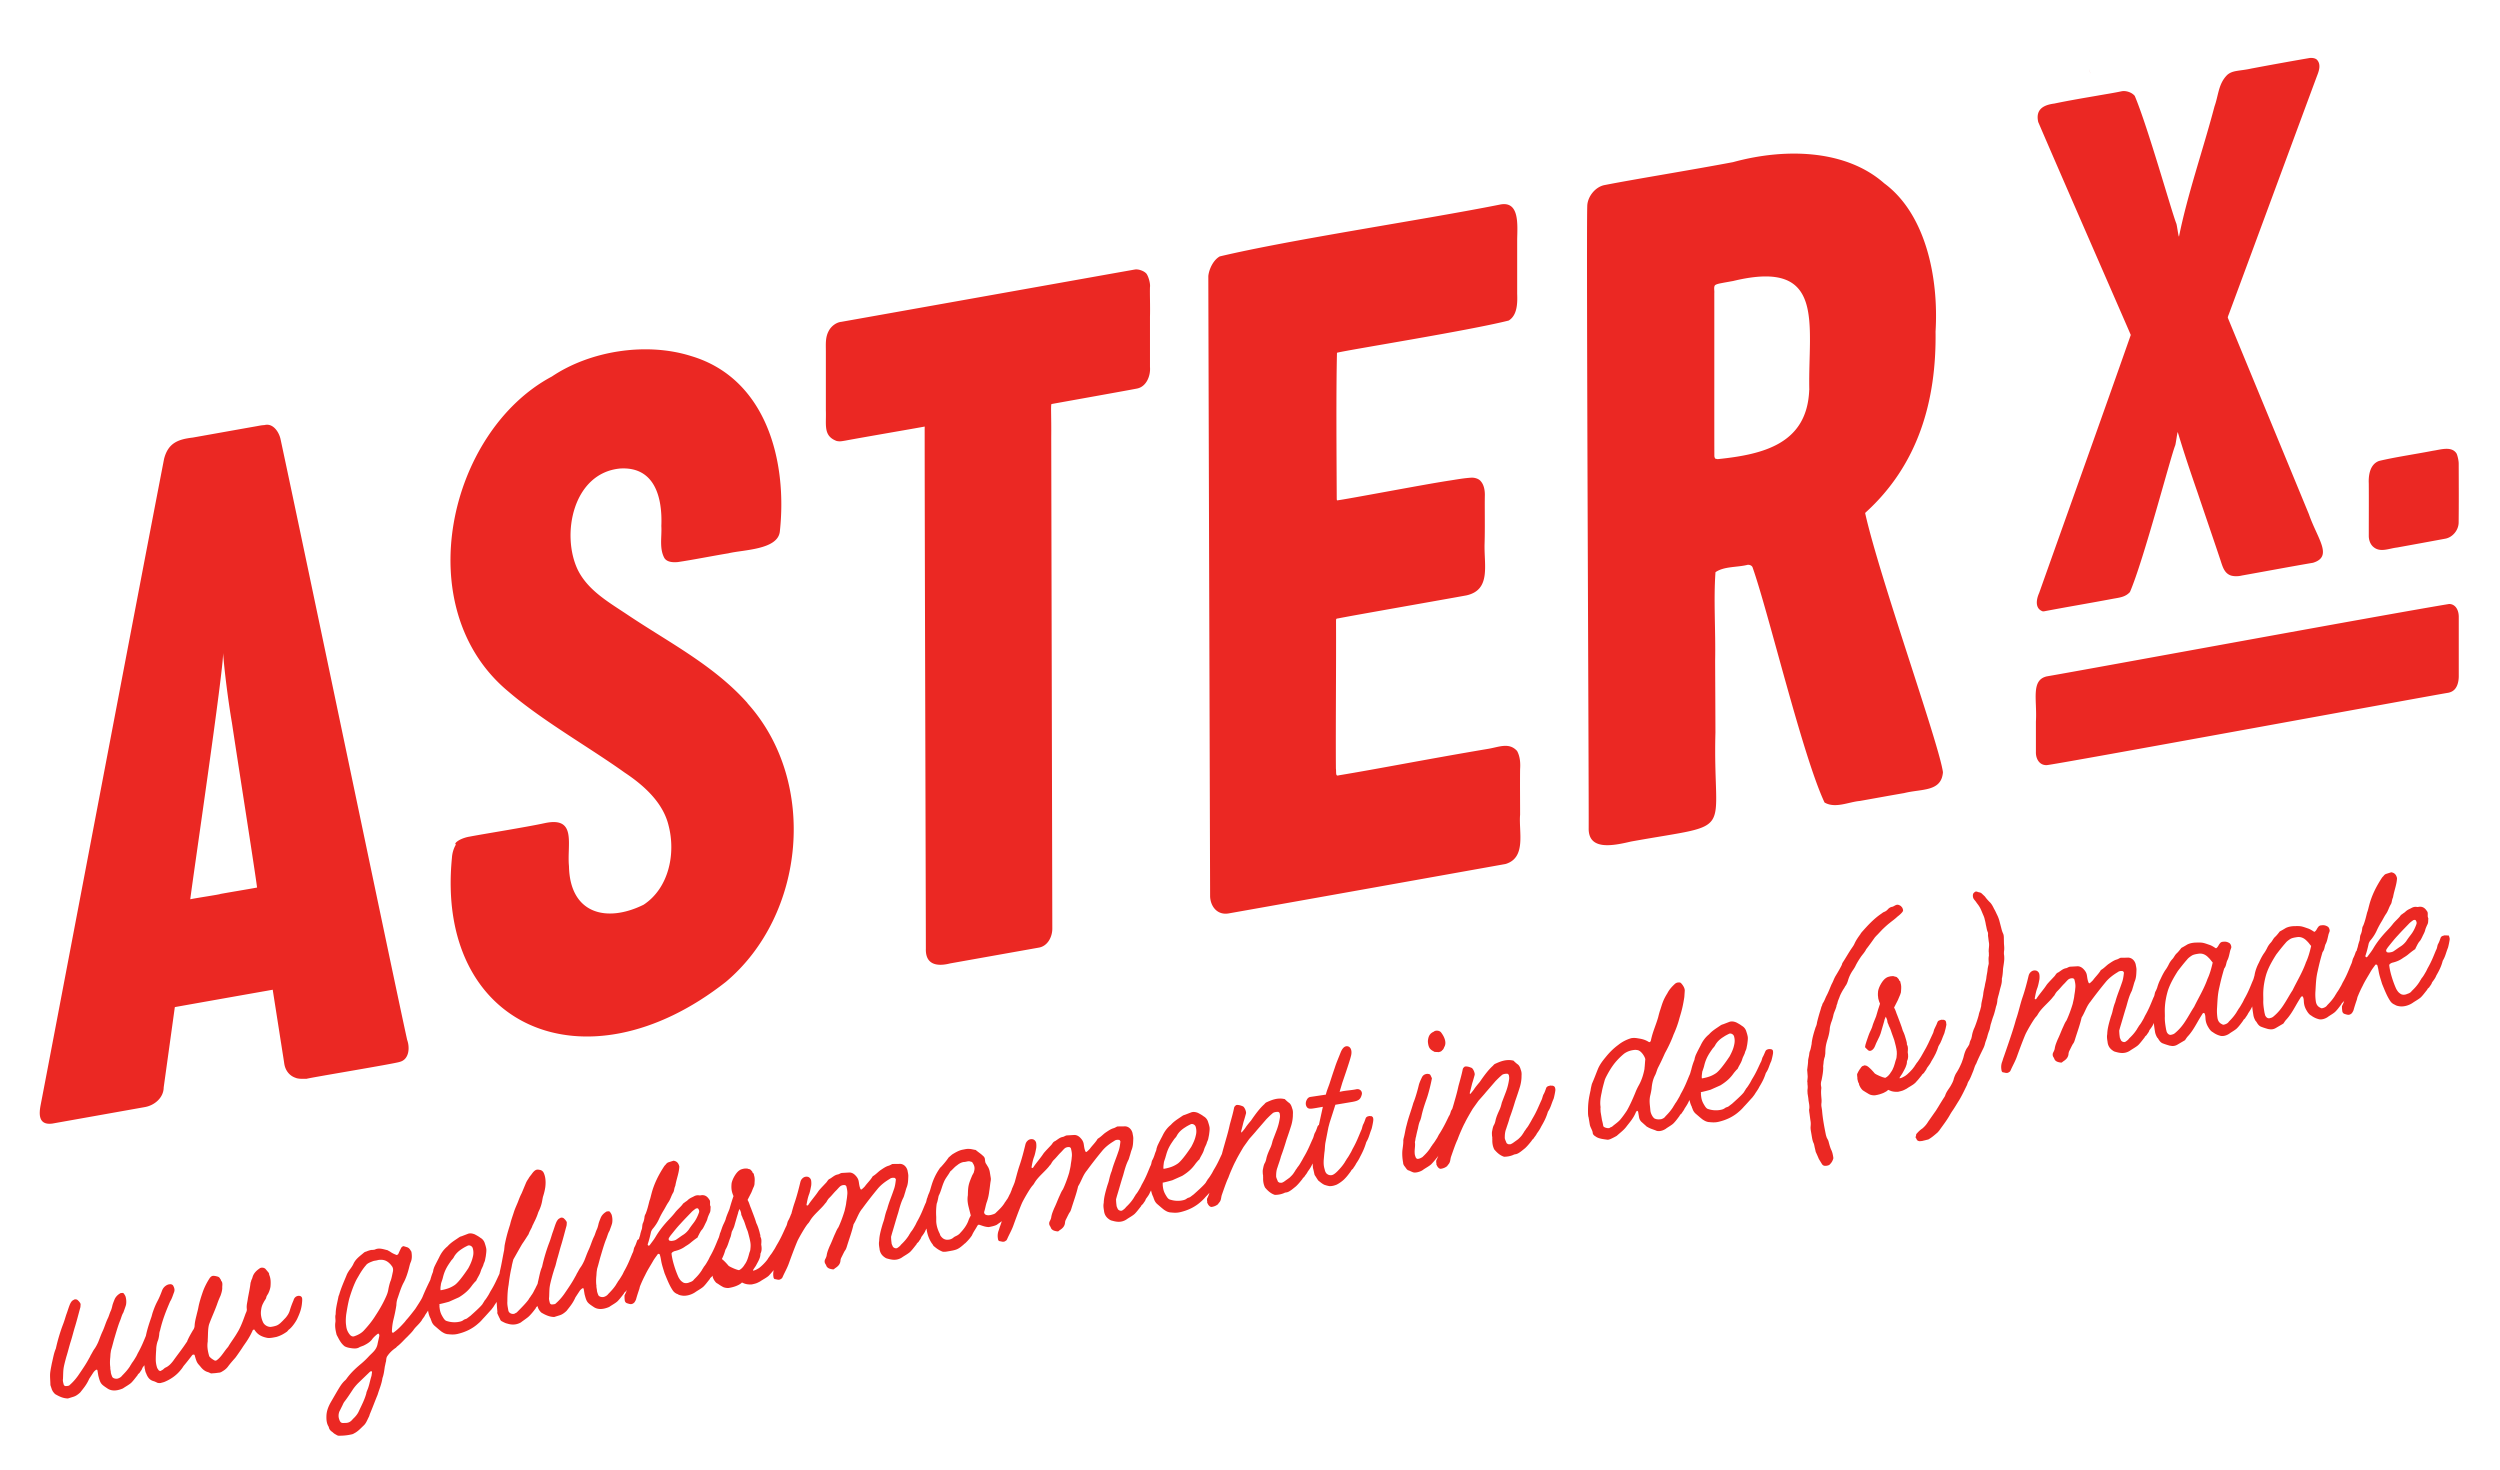 <?xml version="1.0" encoding="UTF-8" standalone="no"?><svg xmlns="http://www.w3.org/2000/svg" viewBox="0 0 419.53 246.65"><path style="fill:#eb2823" d="M49.28 218.15c-.18.44-.34.78-.62 1.66-.05.24-.23.68-.47.99-.24.36-.35.42-.64.74-.15.16-.33.33-.51.5-.15.12-.41.35-.77.45-.28.09-.49.13-.82.18-.46.03-1.1-.27-1.33-.83-.14-.3-.24-.64-.3-1-.05-.31-.06-.63 0-1.01.05-.43.16-.81.39-1.21.16-.35.34-.52.46-.81.03-.37.32-.61.41-.89.13-.25.3-.78.32-1.11.05-.7.04-1.29-.24-1.93.02-.14-.04-.26-.15-.39l-.47-.56c-.25-.23-.73-.28-.99-.06-.53.37-1.01.81-1.19 1.53-.05.2-.16.35-.21.54-.02.14-.09.24-.11.39-.1.89-.3 1.74-.45 2.59-.07.61-.24 1.05-.18 1.68.05.27-.04.51-.14.71-.13.25-.73 2.23-1.47 3.36-.46.81-1.06 1.56-1.52 2.36-.54.59-.93 1.3-1.47 1.85-.15.16-.3.28-.45.39-.12.07-.24.09-.38.02-.24-.14-.47-.28-.68-.48-.09-.08-.2-.2-.22-.33-.22-.78-.35-1.54-.22-2.34.01-.14 0-.27.01-.41.05-.74 0-1.97.28-2.65.44-1.17.85-2.02 1.29-3.23.14-.43.32-.87.57-1.42.17-.49.28-.87.29-1.29-.03-.41.15-.89-.21-1.24.03-.09-.08-.22-.14-.3a.65.65 0 0 0-.45-.38c-.22-.06-.44-.11-.66-.12-.17-.01-.33.06-.48.18-.03.05-.07.1-.11.11-.51.77-.96 1.63-1.27 2.55-.26.78-.51 1.55-.67 2.35-.11.61-.2.85-.34 1.47-.13.52-.28 1.1-.31 1.7 0 .27-.12.57-.29.78-.32.56-.66 1.12-.93 1.76-.02.14-.13.25-.2.35-.68 1.04-1.45 1.99-2.14 2.97-.35.47-.78.95-1.33 1.18-.16.07-.3.24-.45.35l-.35.2c-.07.06-.3-.04-.36-.12-.06-.13-.17-.24-.23-.37a4.38 4.38 0 0 1-.24-1.43c0-.55.03-1.06.07-1.61 0-.46.09-.98.23-1.41.16-.35.22-.72.28-1.14 0-.23.05-.47.14-.71.42-1.81.99-3.23 1.69-4.86.3-.46.46-1.04.67-1.58.12-.34.06-.65-.12-.99-.07-.22-.35-.35-.56-.32-.21 0-.45.08-.64.2-.3.19-.55.46-.7.85-.24.64-.47 1.22-.8 1.83-.29.55-.53 1.14-.73 1.73-.09.24-.16.53-.24.82-.37 1.06-.73 2.13-.95 3.23-.41.99-.71 1.75-1.29 2.8-.07.1-.28.6-.39.75-.3.51-.47.76-.68 1.03-.09.2-.24.37-.33.56-.34.51-.66.89-1.31 1.55-.14.2-.4.39-.76.49-.41.07-.82-.09-.91-.35-.14-.35-.22-.6-.22-.83-.08-.44-.1-.58-.08-.72-.07-.41-.07-.91-.03-1.46.04-.28.04-.55.07-.88.05-.24.05-.47.14-.71.19-.63.34-1.29.53-1.92.54-1.83.71-2.32.95-2.91.18-.44.27-.91.54-1.33.14-.43.29-.78.43-1.26.09-.47.05-.93-.05-1.32-.03-.14-.09-.26-.26-.51a.31.31 0 0 0-.32-.18c-.12.02-.3 0-.41.11-.43.26-.74.63-.89 1.02-.24.59-.32.83-.37 1.07-.07.33-.18.68-.28.87-.16.35-.26.73-.41 1.08-.41.8-.58 1.56-.99 2.41-.25.55-.45 1.13-.69 1.72-.25.54-.45.89-.69 1.21-.2.3-.36.65-.56.96-.09.2-.16.35-.26.5-.45.85-.89 1.52-1.85 2.92-.48.68-.95 1.17-1.39 1.56-.11.15-.31.18-.65.2-.17.03-.37-.12-.39-.3-.11-.4-.16-.66-.11-.9.03-.55.02-1.15.09-1.71.08-.56.24-1.14.47-2 .28-.87.47-1.73.75-2.6.25-.78.5-1.82.75-2.6.3-1.01.53-1.92.82-2.98.06-.15.06-.38.07-.56.03-.1-.03-.18-.05-.27-.17-.24-.28-.37-.37-.44-.16-.2-.51-.28-.74-.1-.16.07-.31.19-.41.35-.07.1-.14.21-.26.5-.21.53-.37 1.11-.58 1.65-.17.53-.3 1.01-.51 1.55-.47 1.22-.94 2.77-1.22 4.09l-.06.15c-.3.74-.42 1.54-.62 2.35-.2 1.04-.3 1.52-.3 2.02 0 .55.05 1.05.06 1.64l.26.78s.07.12.13.25c.17.24.28.37.37.44l.02.03c.9.53 1.48.72 2.16.74l.93-.29c.37-.11.75-.36 1.15-.74.49-.64 1.03-1.22 1.49-2.27l.71-1.08c.14-.2.4-.43.52-.45.08-.01.14.02.16.16l.14.85c.35 1.31.4 1.39 1.5 2.12.68.48 1.57.47 2.64.01.3-.23 1.08-.64 1.41-.97.33-.33.64-.75 1.06-1.28-.01-.09.14-.2.32-.37.09-.2.39-.48.46-.81.13-.19.24-.33.33-.46.01.07.02.12.03.2.02.14.01.32.07.45.04.22.08.49.2.7.23.61.53 1.1 1.2 1.31.22.05.41.16.64.26h-.02c.23.09.44.09.65.06.24-.08.45-.11.65-.2 1.07-.45 2.02-1.12 2.75-2.06.14-.16.28-.37.41-.58.5-.59.99-1.22 1.47-1.85.04 0 .07-.06.12-.07.08-.01.22.01.26.05.21.74.31 1.09.53 1.42.11.16.31.36.47.56.32.41.67.71 1.12.87.22.05.41.16.64.26.42-.03.84-.05 1.21-.12.26 0 .46-.07.65-.2.35-.2.69-.44.97-.81.38-.52.81-1.01 1.24-1.49.14-.16 1.06-1.5 1.16-1.66.4-.66 1.08-1.41 1.79-3 .03-.05.16-.07.24-.09.47.74 1.05 1.19 2.23 1.41.48.05.97-.07 1.46-.16.77-.22 1.27-.53 1.81-.9l.28-.32c.61-.42 1.28-1.5 1.43-1.84.44-.94.67-1.58.78-2.46.08-.79.11-1.12-.18-1.3-.28-.18-.99-.11-1.21.62ZM230.25 187.36c-.14-.11-.3-.04-.39-.07-.05-.04-.21.03-.25.04-.13.02-.32.1-.42.3-.12.3-.22.68-.42 1.04-.16.3-.18.72-.37 1.07-.46 1.08-.75 1.87-1.37 2.98-.07.1-.28.6-.39.75-.2.35-.39.7-.64 1.02-.09.2-.24.37-.33.56-.37.57-.73.99-1.27 1.54.03-.05-.47.53-.92.61-.2.04-.51 0-.66-.12-.32-.13-.47-.56-.51-.78-.18-.61-.2-.93-.18-1.57.05-.51.08-1.07.16-1.58.05-.47.05-.97.14-1.44l.41-2.12c.14-.71.07-.33.25-1.05.05-.2.53-1.65 1-3.15l2.85-.48c1.03-.18 1.37-.41 1.58-1.22.14-.48-.25-1.01-.87-.91-.94.2-1.75.2-2.69.41l-.16.03.46-1.54s1.23-3.54 1.43-4.4c.32-1.11-.14-1.81-.8-1.7-.41.07-.72.53-.93 1.07-.32.83-.7 1.67-.97 2.54-.58 1.65-1.87 5.8-.91 2.71-.2.58-.44 1.17-.59 1.79l-2.61.39c-.25.04-.47.22-.6.51-.1.16-.33.78.09 1.27.3.27.59.22 1.5.07.45-.08.66-.11 1.08-.19h.04l-.53 2.42-.13.62a.53.53 0 0 0-.21.21c-.12.3-.22.68-.42 1.04-.2.31-.22.72-.41 1.08-.5 1.09-.79 1.87-1.45 2.99-.07.1-.32.6-.43.76-.2.35-.39.7-.68 1.03-.09.2-.28.37-.37.57-.37.56-.37.61-.95 1.16-.3.23-.57.41-.83.6-.15.12-.31.19-.47.26h-.3c-.08.01-.32-.13-.37-.21-.09-.3-.32-.64-.29-.96 0-.46.05-.97.23-1.41.19-.63.43-1.22.58-1.84.35-.93.66-1.89.93-2.81.26-.73.6-1.75.82-2.47.16-.58.26-1.18.25-1.78.03-.37.01-.68-.13-1.03-.11-.39-.25-.74-.58-.95-.24-.18-.45-.38-.65-.58l-.39-.07c-1.04-.1-1.83.22-2.74.64-.11.07-.22.18-.29.28-.78.68-1.54 1.73-2.25 2.76-.18.21-.81.96-.94 1.21-.07.1-.35.47-.6.74-.14.16-.11-.16-.09-.26.11-.35.3-1.2.41-1.58.09-.24.3-1.01.38-1.3.08-.28-.2-.97-.45-1.16-.05-.03-.1-.07-.14-.07-.32-.13-.68-.25-1.05-.19-.15.12-.3.24-.35.43-.16.81-.37 1.57-.72 2.82-.19.9-.43 1.77-.67 2.58-.22.8-.46 1.59-.66 2.38-.43.91-.73 1.63-1.33 2.6-.07.11-.29.55-.39.71-.2.31-.4.66-.65.93-.09.2-.24.37-.33.56-.38.52-1.49 1.49-2.04 1.99-.11.07-.53.41-.64.47-.16.07-.37.11-.51.22-.3.24-.63.29-1 .35-.64.08-1.26.01-1.86-.19-.18-.05-.33-.22-.45-.38-.51-.78-.66-1.17-.74-2.12.03-.05 0-.27-.01-.32.29-.05 1.27-.3 1.63-.41l1.66-.74c1.04-.64 1.66-1.24 2.18-1.97.14-.2.35-.43.53-.64.07-.06.15-.12.18-.17.21-.49.52-.91.7-1.4l.14-.43c.05-.15.31-.65.37-.84.04-.24.21-.49.26-.73l.14-.71c.05-.42.12-.8.09-1.2-.05-.31-.14-.62-.23-.88-.11-.44-.39-.81-.76-1.01-.29-.23-.62-.4-.95-.58-.41-.16-.8-.23-1.2-.07l-1.04.4c-.12.02-.24.08-.36.15-.68.48-1.39.87-1.96 1.52-.64.52-1.08 1.14-1.43 1.89-.29.55-.58 1.1-.83 1.65l-.14.43c-.02.14-.04.28-.1.43-.09.2-.17.42-.24.66-.09.26-.19.54-.34.81-.2.31-.14.71-.37 1.07-.45 1.08-.74 1.87-1.37 2.98-.07.1-.28.6-.39.75-.2.35-.39.7-.68 1.03-.09.2-.24.37-.33.56-.37.57-.72.99-1.31 1.55-.17.26-.51.49-.63.56-.23.14-.68-.02-.78-.32-.07-.18-.18-.34-.18-.57-.05-.31-.07-.68-.08-.99l.16-.58c.33-1.07.7-2.41 1.04-3.47.24-.86.47-1.77.89-2.57.09-.2.14-.43.22-.68.12-.34.18-.68.3-.97.24-.59.26-1.19.28-1.83.03-.32-.07-.67-.13-1.03-.14-.53-.57-1.1-1.29-1.11-.43.03-.81 0-1.27.03-.16.07-.35.2-.59.28-.53.14-.98.49-1.44.79-.38.29-.74.68-1.16.93-.07.05-.15.11-.18.21-.37.57-.85 1.01-1.23 1.54-.14.16-.32.32-.51.49-.07.06-.21.03-.22-.05-.2-.43-.22-.83-.3-1.28-.06-.36-.24-.65-.45-.89-.31-.36-.65-.58-1.08-.6l-1.22.07c-.3 0-.51.22-.76.26-.53.09-.89.47-1.32.72-.28.09-.41.39-.58.6l-.87.92c-.18.21-.36.38-.53.64-.51.77-1.16 1.47-1.66 2.25-.03.05-.07.06-.11.07s-.09.01-.14-.02c0-.05-.05-.08-.02-.14.11-.61.22-1.22.46-1.81.14-.43.23-.91.32-1.38.03-.28.03-.6-.02-.87-.05-.26-.3-.54-.57-.59s-.55 0-.78.18c-.22.18-.36.38-.44.67-.3 1.24-.61 2.44-1.01 3.6-.31.92-.53 1.84-.79 2.75-.1.28-.23.61-.46 1.11-.04.24-.24.59-.26.73-.24.37-.37.84-.66 1.16-.09.2-.28.37-.37.57-.37.56-.77.95-1.36 1.51-.21.26-.5.31-.83.41-.62.15-.85 0-.94-.03a.484.484 0 0 1-.25-.46c.2-.58.26-1.18.47-1.73.2-.58.32-1.15.39-1.76.11-.61.14-1.21.25-1.78.02-.14.03-.32 0-.46l-.16-.98c-.04-.26-.13-.52-.26-.78l-.35-.58c-.16-.2-.16-.43-.2-.66 0-.32-.13-.53-.37-.72-.36-.35-.78-.6-1.18-.95-.44-.06-.8-.19-1.14-.18-.39-.03-.79.09-1.16.15-.61.15-1.15.47-1.65.78-.22.18-.41.35-.6.51-.37.56-.84 1.1-1.27 1.58-.15.12-.25.27-.35.43a9.86 9.86 0 0 0-1.22 2.58c-.14.43-.26.96-.45 1.4-.12.24-.2.49-.27.74-.17.3-.13.68-.35 1.03-.45 1.08-.74 1.87-1.37 2.98-.07.1-.28.6-.39.75-.2.35-.39.7-.68 1.03-.09.2-.24.37-.33.56-.37.57-.72.99-1.31 1.55-.17.26-.51.49-.63.56-.23.14-.68-.02-.78-.32-.07-.18-.18-.34-.18-.57-.05-.31-.07-.68-.08-.99l.16-.58c.33-1.07.7-2.41 1.04-3.47.24-.86.47-1.77.89-2.57.09-.2.14-.43.22-.68.12-.34.18-.68.3-.97.24-.59.26-1.19.28-1.83.03-.32-.07-.67-.13-1.03-.14-.53-.57-1.1-1.29-1.11-.43.03-.81 0-1.27.03-.16.07-.35.2-.59.28-.53.14-.98.49-1.44.79-.38.29-.74.68-1.16.93-.07.05-.15.11-.18.21-.37.57-.85 1.01-1.23 1.54-.14.16-.32.32-.51.49-.07.06-.21.03-.22-.05-.2-.43-.22-.83-.3-1.28-.06-.36-.24-.65-.45-.89-.31-.36-.65-.58-1.08-.6l-1.22.07c-.3 0-.51.22-.76.26-.53.09-.89.47-1.32.72-.28.09-.41.39-.58.6l-.87.92c-.18.21-.36.38-.53.64-.51.77-1.16 1.47-1.66 2.25-.03.05-.07.06-.12.07-.05 0-.09.01-.14-.02 0-.05-.05-.08-.02-.14.11-.61.22-1.22.46-1.81.14-.43.23-.91.32-1.38.03-.28.03-.6-.02-.87-.05-.26-.3-.54-.57-.59-.26-.05-.55 0-.78.18s-.36.38-.44.67c-.3 1.24-.61 2.44-1.01 3.6-.2.59-.36 1.19-.52 1.79-.01.02-.03.02-.04.04-.11.3-.26.69-.46 1.04-.2.31-.18.72-.41 1.08-.5 1.09-.83 1.88-1.5 3-.07.1-.32.6-.43.76-.24.36-.43.71-.72 1.04-.09.2-.28.37-.37.57-.37.57-1.24 1.4-1.56 1.59-.43.26-.62.34-.91.39-.17-.01.43-.71.52-.95.32-.6.72-1.22.7-1.9.26-.5.22-.99.13-1.53.04-.51.09-.93-.14-1.31.01-.41-.06-.35-.12-.71-.14-.53-.31-1.09-.57-1.6-.22-.79-.58-1.64-.88-2.46-.28-.64-.27-.87-.58-1.41l.51-1c.23-.4.3-.74.52-1.18.12-.29.14-.43.14-.66.04-.51.06-.88-.1-1.35.01-.18-.09-.3-.23-.37 0-.18-.14-.3-.29-.45-.11-.16-.33-.17-.46-.2-.18-.1-.3-.04-.43-.06-.3 0-.83.14-1.01.3-.54.32-1.2 1.44-1.33 2.19-.11 1.08.09 1.58.32 2.14-.2.58-.45 1.35-.66 2.12-.11.34-.52 1.18-.67 1.81-.26.68-.35.7-.61 1.43-.09.27-.17.49-.24.7-.09.14-.12.31-.16.48-.05.15-.08.27-.11.37-.03.07-.05.13-.09.2-.45 1.08-.74 1.87-1.37 2.98-.07.1-.28.6-.39.75-.2.35-.39.7-.68 1.03-.09.2-.24.37-.33.56-.37.57-.72.99-1.31 1.55-.17.26-.44.39-.76.49-.47.22-.95.16-1.2-.07-.28-.18-.45-.43-.64-.76-.53-1.15-1.08-2.89-1.18-4.01 0-.04.06-.14.14-.2.15-.11.31-.19.47-.22.61-.15 1.2-.39 1.73-.79.3-.18.62-.38.87-.6.34-.28.71-.58 1.17-.88.02-.14.16-.35.25-.55.13-.25.26-.5.43-.71.22-.22.34-.51.5-.82.15-.35.35-.65.46-1.04.07-.33.23-.64.35-.93.1-.15.15-.35.16-.53l.03-.6c-.18-.29-.05-.58-.11-.94a.581.581 0 0 0-.13-.26c-.29-.45-.63-.72-1.14-.72-.17-.01-.37.07-.5.04-.4-.07-.72.03-1.03.22-.32.15-.64.29-.93.57-.14.16-.35.24-.53.41-.16.07-.3.23-.4.39-.35.42-.76.76-1.12 1.19-.31.42-.71.85-1.07 1.23-.87.92-1.64 1.87-2.27 2.94-.3.51-.65.93-.99 1.4-.07.06-.15.12-.2.08-.09-.03-.15-.11-.13-.25.23-.68.41-1.39.55-2.06.09-.24.22-.45.37-.61.39-.47.72-.99.97-1.54.22-.49.45-.9.71-1.35.27-.41.52-.96.83-1.42.38-.52.49-1.09.83-1.65.14-.2.16-.53.24-.82.05-.19.15-.35.16-.53.2-1.04.6-2.02.64-3.04-.14-.58-.41-.89-.97-.98l-.89.28c-.16.07-.31.19-.41.35-.11.11-.22.22-.28.32-.91 1.39-1.71 2.94-2.14 4.66-.11.39-.17.76-.32 1.11-.18.72-.35 1.47-.65 2.21-.07.1-.16.3-.18.49-.03.32-.1.66-.22.95-.2.35-.13.75-.24 1.14-.09.2-.14.43-.22.68-.04.24-.09.43-.18.67-.03.1-.05.2-.08.3-.13.06-.25.13-.29.24-.12.3-.22.68-.42 1.04-.2.31-.14.71-.37 1.07-.45 1.08-.74 1.87-1.37 2.98-.07.1-.28.6-.39.75-.3.51-.47.76-.68 1.03-.09.2-.24.37-.33.56-.34.51-.66.89-1.31 1.55-.14.2-.4.39-.76.49-.41.07-.82-.09-.91-.35-.14-.35-.22-.6-.22-.83-.08-.44-.1-.58-.08-.72-.07-.41-.07-.91-.03-1.46.04-.28.04-.55.07-.88.05-.24.05-.47.14-.71.19-.63.34-1.29.53-1.92.54-1.83.71-2.32.95-2.91.18-.44.27-.91.54-1.33.14-.43.3-.78.43-1.26.09-.47.05-.93-.05-1.32-.03-.14-.09-.26-.26-.51a.31.31 0 0 0-.32-.18c-.12.02-.3 0-.41.11-.43.26-.74.63-.89 1.02-.24.59-.32.83-.37 1.07-.07.33-.18.68-.28.87-.16.35-.26.73-.41 1.08-.41.8-.58 1.56-.99 2.41-.25.55-.45 1.13-.69 1.72-.25.54-.45.89-.69 1.21-.2.3-.36.65-.56.96-.09.2-.16.35-.26.5-.45.85-.89 1.52-1.85 2.92-.48.68-.95 1.17-1.39 1.56-.11.15-.31.18-.65.2-.17.03-.37-.12-.39-.3-.11-.4-.16-.66-.11-.9.03-.55.02-1.15.09-1.71.08-.56.24-1.14.47-2 .04-.12.07-.25.11-.37.1-.32.19-.66.35-1.09.06-.16.19-.71.29-1.11 0-.01 0-.02.01-.04.25-.78.5-1.82.75-2.6.3-1.01.53-1.92.82-2.98.06-.15.06-.38.07-.56.03-.1-.03-.18-.05-.27-.17-.24-.28-.37-.37-.44-.16-.2-.51-.28-.74-.1-.16.07-.31.19-.41.35-.07.1-.14.21-.26.5-.21.53-.37 1.11-.58 1.65-.17.53-.3 1.01-.51 1.55-.47 1.22-.94 2.77-1.22 4.09l-.06.15c-.3.74-.42 1.54-.62 2.35-.03.14-.05.24-.07.36-.05.09-.08.18-.13.27-.07.1-.28.6-.39.75-.16.35-.35.7-.6 1.01-.09.2-.28.37-.37.57-.37.57-1.46 1.66-2.01 2.21-.07.06-.28.14-.35.2-.36.15-.98-.02-1.07-.55-.08-.49-.2-.97-.16-1.48.01-.92.03-1.83.21-2.78.09-.8.22-1.64.38-2.45.08-.33.16-.71.18-.89.09-.37.19-.78.24-.95.36-.62.88-1.57 1.47-2.58.48-.68.74-1.13 1.08-1.64.14-.43.37-.79.56-1.19.06-.15.11-.34.22-.49.15-.39.52-.95.85-2.02.73-1.45.62-2.16.85-2.79.16-.53.24-.87.32-1.38.17-1.31-.09-2.09-.28-2.47a.864.864 0 0 0-.72-.47c-.57-.14-.87.14-1.35.82-.18.22-.35.43-.48.68-.14.2-.24.36-.37.61l-.76 1.82c-.26.5-.43.94-.61 1.43-.15.39-.47 1.04-.69 1.72-.19.62-.49 1.41-.63 2.07-.45 1.41-.66 2.17-.93 3.54l-.08.79c-.24 1.14-.42 2.31-.67 3.36-.05.2-.08.4-.11.6-.02.04-.04.09-.06.13-.47.99-.77 1.73-1.41 2.75-.07.11-.29.55-.39.71-.2.31-.4.66-.65.93-.09.2-.24.37-.33.56-.38.52-1.49 1.49-2.04 1.99-.11.07-.53.41-.64.47-.16.07-.37.11-.51.22-.3.24-.63.29-1 .35-.64.08-1.26.01-1.86-.19-.18-.05-.33-.22-.45-.38-.51-.78-.66-1.17-.74-2.12.03-.05 0-.27-.01-.32.29-.05 1.27-.3 1.63-.41l1.66-.74c1.04-.64 1.66-1.24 2.18-1.97.14-.2.35-.43.53-.64.07-.06.15-.12.18-.17.21-.49.52-.91.7-1.4l.14-.43c.06-.15.32-.65.37-.84.04-.24.21-.49.26-.73l.14-.71c.05-.42.12-.8.09-1.2-.05-.31-.14-.62-.23-.88-.11-.44-.39-.81-.76-1.01-.29-.23-.62-.4-.95-.58-.41-.16-.81-.24-1.2-.07l-1.04.4c-.13.02-.24.08-.36.15-.68.48-1.39.87-1.96 1.52-.64.52-1.08 1.14-1.43 1.89-.28.55-.58 1.1-.83 1.65l-.14.43c-.01.14-.03.28-.09.43-.15.36-.29.79-.41 1.24-.45.91-.9 1.86-1.3 2.84-.12.3-.39.75-1.23 2.04-.45.58-.98 1.27-1.41 1.75-.11.11-.21.26-.35.43-.57.64-1.18 1.3-1.91 1.79-.03.05-.07.05-.12.02a.337.337 0 0 1-.12-.21c.01-.68.11-1.39.26-2.01.2-.81.37-1.62.49-2.42 0-.46.1-.89.25-1.28.28-.83.53-1.64.91-2.39.46-.81.76-1.82.91-2.39.11-.39.17-.76.32-1.11.25-.55.23-1.14.14-1.72-.01-.09-.07-.17-.13-.25-.18-.34-.39-.53-.74-.61-.18-.06-.36-.12-.53-.14-.11.07-.23.14-.3.24-.19.36-.35.7-.5 1.05-.03.09-.26.23-.31.19-.41-.16-.77-.32-1.12-.59-.18-.06-.33-.22-.51-.24-.66-.16-1.35-.41-2.01-.07-.17.03-.33.06-.55.05-.29.05-.61.15-.89.28a.91.91 0 0 0-.36.15c-.63.56-1.32.99-1.74 1.8-.18.44-.46.81-.74 1.18-.2.31-.37.57-.49.91-.43 1.04-.89 2.07-1.21 3.18-.06.15-.12.29-.14.43-.18.95-.45 1.86-.45 2.87-.14.43.01.87-.04 1.29-.13.75.03 1.46.2 2.16.37.67.66 1.39 1.34 1.92.37.21.81.28 1.24.34.47.05.9.07 1.32-.22l.64-.24c.55-.28 1.13-.6 1.5-1.17.28-.32.58-.6.92-.84l.09.03c.11.11.13.25.11.39-.09.47-.22.95-.31 1.43-.1.43-.3.78-.58 1.1-.28.32-.62.61-.87.88-.39.43-.8.82-1.2 1.16-.82.68-1.63 1.41-2.29 2.26-.18.21-.3.46-.53.64-.55.5-.91 1.16-1.31 1.82l-1.06 1.83c-.39.7-.7 1.44-.72 2.31-.02.65.04 1.28.39 1.81.07.45.33.68.66.9.15.16.35.3.58.41.2.15.41.2.62.17h.01c.67 0 1.38-.08 2.04-.24.16-.03.32-.14.47-.22.58-.32 1.01-.81 1.49-1.26.37-.34.58-.88.8-1.33.1-.16.16-.35.21-.54.46-1.08.87-2.21 1.32-3.29.27-.91.68-1.81.81-2.79.24-.64.3-1.29.4-1.94.08-.29.11-.58.2-.86.04-.28.03-.6.2-.86.37-.56.89-1.06 1.46-1.43.11-.11.18-.21.29-.28.6-.47 1.06-1.04 1.61-1.55.36-.38.73-.72 1.04-1.14.27-.41.68-.76 1-1.13.64-.75.17-.26.76-1.04.07-.1.14-.2.2-.35.17-.24.33-.49.5-.75.06.5.21.99.45 1.41.01.09.03.18.09.26.1.35.28.64.53.87.4.34.79.69 1.18.99.28.18.57.36.87.4l.02.02c.69.06 1.12.13 1.82-.03 1.31-.31 2.49-.87 3.48-1.77.23-.18.59-.56.76-.77.29-.28 1.22-1.35 1.4-1.52.1-.15.35-.42.51-.72.13-.2.27-.4.4-.59.02.56.07 1.12.12 1.68-.03.09-.01.18 0 .27.14.29.28.64.45.93.02.14.13.26.22.33.28.14.56.31.87.4h.03c.81.27 1.58.28 2.39-.18.26-.23 1.14-.78 1.43-1.11.33-.33.68-.76 1.06-1.28-.01-.09.13-.2.27-.35l.13.38s.07.12.13.25c.17.24.28.37.37.44l.02.03c.9.53 1.48.72 2.16.74l.93-.29c.37-.11.75-.36 1.15-.74.49-.64 1.03-1.22 1.49-2.27l.71-1.08c.14-.2.4-.43.52-.45.08-.01.14.02.16.16l.14.85c.35 1.31.4 1.39 1.5 2.12.68.48 1.57.47 2.64.01.3-.23 1.08-.64 1.41-.97.33-.33.64-.75 1.06-1.28-.02-.09.14-.2.32-.37.03-.07.08-.14.14-.22-.03.1-.06.21-.09.32l-.28.6c0 .27 0 .5.04.77 0 .23.16.47.39.53.18.06.36.12.53.14.26.05.54-.09.72-.3.1-.16.2-.31.26-.5.16-.58.35-1.16.55-1.74.05-.2.09-.43.19-.63.24-.59.49-1.13.78-1.68.37-.8.88-1.57 1.31-2.33.23-.41.51-.77.78-1.14.02-.1.15-.12.24-.09s.14.07.16.2c.08.26.12.48.2.93.12.72.37 1.41.57 2.1.43 1.03.81 2.06 1.43 2.96.22.28.41.39.68.53l.03-.02c.2.16.47.24.77.28.48.1 1.4 0 2.24-.56.3-.23 1.08-.64 1.41-.97.33-.33.64-.75 1.06-1.28-.02-.09.14-.2.32-.37.02-.05.05-.1.09-.15.01.02.02.03.03.05.03.41.42.98.66 1.17.43.24.53.37.99.61.24.18.81.27 1.1.22 1.11-.18 1.89-.59 2.18-.91.14.03.62.4 1.67.32.74-.17.78-.18 1.4-.51.3-.23 1.12-.64 1.45-.97.24-.25.51-.57.81-.92-.09.37-.11.73-.05 1.12.02.14.04.26.19.38h.03l.39.08c.31.09.55 0 .66-.11.16-.07.19-.13.28-.32.34-.78.77-1.5 1.06-2.33.14-.39.93-2.58 1.45-3.77.32-.65 1.27-2.32 1.73-2.85.18-.17.28-.37.41-.58.57-.92 1.73-1.85 2.36-2.64.1-.16.25-.27.35-.43.13-.25.3-.51.48-.68.41-.39.75-.86 1.15-1.24.22-.22.43-.49.69-.71.15-.11.39-.2.6-.19.21-.04.41.11.43.29.12.48.2.93.12 1.44-.02.37-.09.74-.15 1.12-.04.51-.18.95-.27 1.42-.27.91-.68 2.04-1.06 2.83-.28.37-.42.81-.64 1.25-.28.64-.51 1.27-.83 1.92-.18.45-.4.94-.48 1.45-.03.28-.16.53-.29.78-.09.2-.09.47.03.68.11.16.18.34.26.51.05.08.16.16.25.23.24.14.5.19.81.23l.12-.02.22-.18c.5-.31.9-.7.91-1.39l.08-.28c.22-.41.41-.85.64-1.25.18-.21.26-.45.35-.74.38-1.25.85-2.48 1.12-3.71.44-.67.78-1.69 1.22-2.31.07-.11.14-.21.24-.32.83-1.14 1.7-2.25 2.58-3.32.57-.69 1.29-1.22 2.02-1.66.22-.18.51-.22.78-.18.12-.02.24.19.26.28-.07.6-.14 1.16-.35 1.7-.37 1.12-.83 2.15-1.11 3.25-.21.49-.34 1.02-.46 1.54-.07.33-.19.63-.3.97-.32 1.1-.56 1.97-.58 2.84-.09.43-.02.87.05 1.27.05.59.3 1.05.74 1.39.15.11.29.22.47.28.71.2 1.6.46 2.56-.16.3-.23 1.08-.64 1.41-.97.33-.33.64-.75 1.06-1.28-.01-.09.14-.2.32-.37.09-.2.39-.48.46-.81.28-.37.59-.78.7-1.12.06-.11.12-.21.17-.31.11.89.39 1.75.9 2.5.1.12.16.2.22.33.05.08.11.16.2.2.4.35.78.6 1.24.8.14.07.27.09.39.07h.01c.13.02.34-.01.5-.04 1.57-.26 1.78-.3 2.81-1.2.07-.1.15-.12.22-.18.41-.39.8-.82 1.14-1.33.24-.59.62-1.06.91-1.62.07-.1.15-.12.22-.18.53.14 1 .39 1.68.41.49-.08 1.15-.24 1.41-.42.19-.15.51-.35.79-.57-.1.28-.18.53-.26.75-.12.29-.19.63-.31.92-.14.43-.16.85-.08 1.29.02.14.04.26.19.38h.03l.39.08c.31.09.55 0 .66-.11.16-.07.19-.13.28-.32.34-.78.77-1.5 1.06-2.33.14-.39.93-2.58 1.45-3.77.32-.65 1.27-2.32 1.73-2.85.18-.17.28-.37.41-.58.57-.92 1.73-1.85 2.36-2.64.1-.16.25-.27.35-.43.13-.25.3-.51.48-.68.41-.39.75-.86 1.15-1.24.22-.22.43-.49.69-.71.15-.11.39-.2.6-.19.21-.04.41.11.43.29.12.48.2.93.12 1.44-.02.37-.09.74-.15 1.12-.04.51-.18.95-.27 1.42-.27.91-.68 2.04-1.06 2.83-.28.37-.42.81-.64 1.25-.28.64-.51 1.27-.83 1.92-.18.45-.4.94-.48 1.45-.03.28-.16.53-.29.78-.09.2-.09.47.03.68.11.16.18.34.26.51.05.08.16.16.25.23.24.14.5.19.81.23l.12-.02.22-.18c.5-.31.9-.7.91-1.39l.08-.28c.22-.41.41-.85.64-1.25.18-.21.26-.45.35-.74.38-1.25.85-2.48 1.12-3.71.44-.67.78-1.69 1.22-2.31.07-.11.14-.21.24-.32.83-1.14 1.7-2.25 2.58-3.32.57-.69 1.29-1.22 2.02-1.66.22-.18.51-.22.78-.18.12-.02.24.19.26.28-.07.6-.14 1.16-.35 1.7-.37 1.12-.83 2.15-1.11 3.25-.21.49-.34 1.02-.46 1.54-.07.33-.19.63-.3.97-.32 1.1-.56 1.97-.58 2.84-.1.43-.03.87.04 1.27.05.59.3 1.05.74 1.39.15.11.29.22.47.28.71.2 1.6.46 2.56-.16.3-.23 1.08-.64 1.41-.97.33-.33.64-.75 1.06-1.28-.01-.09.14-.2.32-.37.09-.2.39-.48.46-.81.28-.37.59-.78.7-1.12.07-.12.12-.22.18-.33.08.4.2.79.39 1.14.01.09.03.18.09.26.1.35.28.64.53.87.4.34.79.69 1.18.99.28.18.57.36.87.4l.02.02c.69.06 1.12.13 1.82-.03 1.31-.31 2.49-.87 3.48-1.77.22-.18.59-.56.76-.77.13-.13.39-.41.66-.7-.1.3-.21.59-.32.81-.14.2-.09.47-.05.7-.03.09 0 .18.05.26v-.02c.13.34.43.66.72.61.49-.08.81-.27 1.03-.45.07-.11.14-.21.24-.32.35-.43.24-.82.45-1.36.26-.73.71-2.09 1.06-2.79.03-.09.2-.58.57-1.42.24-.54.46-1.04.69-1.44.11-.3 1.14-2.07 1.31-2.33l.93-1.3c.14-.16 1.11-1.24 1.21-1.39l1.67-1.93c.32-.32.65-.66.99-.94.18-.21.59-.28.89-.28.17-.03.37.17.36.35.05.26.05.49 0 .73-.1.66-.26 1.28-.49 1.91l-.71 1.86c-.1.43-.2.81-.39 1.21-.25.55-.5 1.09-.65 1.71-.04.24-.12.53-.25.78-.2.31-.26.73-.33 1.06-.07.29-.03.55-.02.87.07.17.02.37.05.54-.03.6.07 1.18.32 1.68.47.56.98 1.02 1.65 1.23.51 0 1.05-.09 1.56-.31.11-.07.24-.09.41-.11.5-.08 1.16-.7 1.54-.99.37-.34.72-.76 1.14-1.29-.01-.09.18-.21.32-.37.09-.2.39-.48.54-.83.28-.37.55-.78.7-1.12.05-.09.09-.17.14-.25 0 .28.02.53.04.74.12.44.18.8.28 1.19.23.33.41.66.63.95.34.26.64.53 1.01.7.27.09.58.18.85.22.47.01.79-.09 1.19-.24.55-.27 1.15-.74 1.43-1.06.33-.33.64-.75 1.02-1.27-.01-.09.14-.2.32-.37.09-.2.35-.47.5-.82.24-.36.51-.77.66-1.12.51-.95.79-1.6 1.06-2.51.46-.76.51-1.27.87-2.16.09-.24.32-1.38.3-1.52h.01c0-.47-.09-.54-.28-.65ZM62.28 231.09c-.22.72-.34 1.52-.65 2.21-.05.14-.15.35-.16.53-.29 1.06-.77 1.96-1.21 2.9-.18.44-.46.81-.78 1.14-.18.17-.32.33-.47.49-.22.22-.45.35-.74.4h-.01l-.21.03c-.13-.02-.22 0-.34.01-.34 0-.59 0-.78-.6-.16-.43-.14-.85 0-1.28l.57-1.15c.06-.15.16-.35.26-.5.49-.63.93-1.3 1.37-1.97.3-.47.66-.89 1.06-1.28l1.9-1.83c.08-.06.16-.07.24-.09.09.03.11.17.09.26-.05.24-.04.51-.14.71Zm3.25-16.11c-.17.49-.27.91-.36 1.39-.08.52-.26.96-.45 1.36-.49 1.09-1.09 2.11-1.73 3.08-.57.92-1.27 1.76-1.99 2.53-.44.44-.99.71-1.55.9-.24.09-.51 0-.72-.24-.37-.44-.58-.91-.64-1.54-.09-.53-.07-1.18 0-1.83.14-.9.29-1.79.52-2.7.3-1.01.64-1.99 1.08-2.93.19-.4.43-.76.62-1.11.1-.16.56-.96 1.1-1.56.24-.36.8-.54 1.2-.7.28-.09.58-.09.82-.18.87-.15 1.5.07 2.07.7.09.07.16.2.26.32.22.28.24.65.16.98-.12.53-.2 1.04-.38 1.53Zm8.43.82c.01-.14.03-.32.08-.51.11-.34.23-.64.3-.97.33-1.33.89-2.07 1.43-2.85.11-.11.25-.27.35-.43.35-.7.91-1.16 1.52-1.54.27-.18.58-.33.86-.47.31-.14.78.1.85.5.13.48.12.94-.01 1.42-.15.67-.43 1.27-.75 1.87-.41.62-1.53 2.27-2.25 2.8-.61.42-1.24.7-2.39.9-.06-.08-.04-.45 0-.73Zm38.42-7.59c-.14-.07-.22-.28-.15-.39l.03-.09.24-.36c.56-.69 1.08-1.37 1.7-2.02.58-.65 1.19-1.26 1.81-1.91.25-.27.52-.45.78-.64l.25-.04c.09.03.19.11.2.2.12.16.11.39.05.54-.23.64-.51 1.23-.93 1.76-.28.37-.52.68-.79 1.1-.24.31-.53.6-.88.83-.39.24-.76.53-1.14.78-.23.18-.47.22-.81.27-.08.01-.22-.01-.35-.03Zm13.54 1.42c0 .23-.13.48-.18.67-.16.62-.37 1.39-.78 1.91-.16.3-.55.78-.95.94-.52-.09-1.45-.53-1.73-.72-.22-.26-.72-.84-1.14-1.15.25-.51.44-.98.59-1.55.46-.76.51-1.27.87-2.16.05-.13.13-.51.2-.86.19-.38.37-.75.43-.98.08-.29.53-1.87.62-2.12.04-.28.17-.53.26-.73.14.3.27.6.28.91.04.22.19.38.24.65.24.41.36.85.51 1.29.19.61.28.68.39 1.08l.25.97c.18.8.23 1.11.14 1.85Zm37.54-12.98c-.09.2-.19.4-.29.55-.64 1.53-.72 1.77-.75 3.38-.11.62-.05 1.2.1 1.86l.39 1.54c-.2.35-.32.61-.41.89-.29.78-.81 1.46-1.39 2.06-.1.15-.3.28-.49.4-.27.14-.51.22-.66.39-.38.28-.71.34-1.14.32-.43-.06-.72-.28-1.01-.7-.06-.13-.09-.3-.15-.39-.32-.64-.51-1.29-.55-1.97v-.78c-.05-.76-.02-1.49.08-2.2.03-.08.05-.15.08-.23.05-.15.16-.64.23-1.02.01-.03.02-.06.03-.1.39-.75.54-1.56.85-2.25.24-.64.74-1.18 1.06-1.78.03-.05.11-.11.18-.17.37-.34.61-.65.99-.9.26-.22.64-.47 1.1-.55.26 0 .53-.09.74-.12s.39.03.53.09c.08-.01.18.02.19.11.33.45.49.92.26 1.56Zm32.2-2.7c.33-1.33.89-2.07 1.43-2.85.11-.11.25-.27.35-.43.35-.7.91-1.16 1.53-1.54.26-.18.58-.33.85-.47.31-.14.78.1.85.5.13.48.12.94-.01 1.42-.14.67-.43 1.27-.75 1.87-.41.62-1.53 2.27-2.25 2.8-.61.42-1.24.7-2.39.9-.06-.08-.04-.45 0-.73.02-.14.03-.32.08-.51.11-.34.23-.64.3-.97ZM240.63 173.12c-.72.3-.93.8-1.01 1.54-.01.18.02.37.03.45.11.67.29 1.01.99 1.35.06.12.55.04.7.11.28-.05.53-.09.7-.35.12-.03.31-.42.3-.47.47-.72.09-1.7-.5-2.48-.28-.37-.92-.4-1.22-.16ZM260.67 182.24c-.18-.1-.35-.03-.43-.06-.05-.04-.25.04-.29.05-.13.02-.37.11-.46.3-.12.3-.22.68-.42 1.04-.2.31-.22.72-.41 1.08-.5 1.09-.79 1.87-1.45 2.99-.07.1-.32.6-.43.76-.2.35-.39.7-.68 1.03-.09.2-.28.37-.37.57-.37.56-.37.61-.95 1.16-.3.23-.57.41-.83.6-.15.11-.31.19-.47.26h-.3c-.08.01-.32-.13-.37-.21-.09-.3-.32-.64-.29-.96 0-.46.05-.97.23-1.41.19-.63.43-1.22.58-1.84.35-.93.66-1.89.93-2.81.26-.73.6-1.75.82-2.47.16-.58.26-1.18.25-1.78.03-.37.01-.68-.13-1.03-.11-.39-.25-.74-.58-.95-.24-.18-.45-.38-.65-.58l-.39-.07c-1.04-.1-1.83.22-2.74.64-.11.07-.22.18-.29.28-.78.68-1.54 1.73-2.25 2.76-.18.21-.81.96-.94 1.21-.07.1-.35.47-.6.74-.14.16-.11-.16-.09-.26.11-.35.3-1.2.41-1.58.09-.24.3-1.01.38-1.3.08-.28-.2-.97-.45-1.16-.05-.03-.1-.07-.14-.07-.32-.13-.68-.25-1.05-.19-.15.11-.3.24-.35.43-.16.81-.37 1.57-.72 2.82-.19.9-.43 1.77-.67 2.58-.11.4-.23.81-.35 1.21-.04.07-.07.15-.12.22-.21.26-.18.68-.46 1.04-.53 1.1-.88 1.84-1.58 2.96-.11.11-.32.6-.43.76-.24.36-.43.71-.72 1.04-.09.2-.28.37-.37.57-.37.57-.76 1-1.35 1.56-.42.26-.78.37-.97.26-.05-.08-.16-.16-.17-.24-.08-.22-.16-.43-.16-.7-.05-.54.11-1.12.05-1.7-.03-.14 0-.23.03-.32.05-.24.05-.47.14-.71.09-.47.19-.9.32-1.38.09-.47.18-.95.4-1.39.05-.14.11-.34.16-.53.21-1.04.55-2.06.89-3.03.32-.88.75-2.6.9-3.49l-.2-.43c-.08-.21-.22-.28-.43-.29-.04 0-.09-.03-.13-.02-.43.03-.77.22-.95.66-.19.39-.37.79-.48 1.18-.17.76-.62 2.35-.93 3.04-.34 1.25-.82 2.43-1.12 3.71-.22.72-.3 1.52-.51 2.24-.02.14-.07.29-.05.47 0 .5-.09 1.02-.16 1.58-.05.7 0 1.33.13 2.04 0 .23.11.44.28.64l.33.45c.09.07.16.16.24.19v-.02c.28.09.57.27.88.36.27.09 1.06-.04 1.59-.41.26-.22 1.08-.64 1.41-.97.32-.33.68-.76 1.1-1.29 0-.04.02-.08.07-.13-.08.24-.17.46-.26.64-.14.2-.09.47-.05.7-.03.09 0 .18.05.26v-.02c.13.35.43.66.72.61.49-.08.81-.27 1.03-.45.07-.11.14-.21.24-.32.35-.43.24-.82.45-1.36.26-.73.71-2.09 1.06-2.79.03-.09.2-.58.57-1.42.24-.54.46-1.04.69-1.44.11-.3 1.14-2.07 1.31-2.33l.93-1.3c.14-.16 1.11-1.24 1.21-1.39l1.67-1.93c.32-.32.65-.66.99-.94.18-.21.59-.28.89-.28.17-.03.37.17.36.35.05.26.05.49 0 .73-.1.66-.26 1.28-.49 1.91l-.71 1.86c-.1.43-.2.81-.39 1.21-.25.55-.5 1.09-.65 1.71-.04.24-.12.53-.25.78-.2.31-.26.73-.33 1.06-.07.29-.03.55-.02.87.07.17.02.37.05.54-.03.6.07 1.18.32 1.68.47.56.98 1.02 1.65 1.23.51 0 1.05-.09 1.56-.31.11-.07.24-.09.41-.12.5-.08 1.16-.7 1.54-.99.37-.34.72-.76 1.14-1.29-.01-.09.18-.21.32-.37.09-.2.39-.48.54-.83.28-.37.55-.78.7-1.12.56-.96.88-1.61 1.15-2.52.51-.77.55-1.28.95-2.17.09-.24.32-1.38.3-1.52-.03-.45-.14-.53-.32-.64ZM297.33 176.12c-.14-.11-.3-.04-.39-.07-.05-.04-.21.03-.25.04-.13.02-.32.1-.42.3-.12.25-.24.59-.43.94-.17.26-.18.67-.39.98-.47.99-.77 1.73-1.41 2.75-.07.11-.29.55-.39.71-.2.31-.4.66-.65.93-.09.2-.24.37-.33.56-.38.52-1.49 1.49-2.04 1.99-.12.07-.53.41-.64.47-.16.07-.37.11-.51.22-.3.24-.63.29-1 .35-.64.08-1.26.01-1.86-.19-.18-.05-.33-.22-.45-.38-.51-.78-.66-1.17-.74-2.12.03-.05 0-.27-.01-.32.29-.05 1.27-.3 1.63-.41l1.66-.74c1.04-.64 1.66-1.24 2.18-1.97.14-.2.35-.43.53-.64.07-.06.15-.12.18-.17.21-.49.52-.91.7-1.4l.14-.43c.06-.15.32-.65.37-.84.04-.24.21-.49.26-.73l.14-.71c.05-.42.12-.8.09-1.2-.05-.31-.14-.62-.23-.88-.11-.44-.39-.81-.76-1.01-.29-.23-.62-.4-.95-.58-.41-.16-.8-.23-1.2-.07l-1.04.4c-.12.02-.24.08-.36.15-.68.48-1.39.87-1.96 1.52-.64.52-1.08 1.14-1.43 1.89-.29.55-.58 1.1-.83 1.65l-.14.43c-.02.14-.04.28-.1.43-.19.44-.36 1-.49 1.56-.11.29-.15.63-.32.94-.45 1.08-.74 1.87-1.37 2.98-.07.1-.28.6-.39.75-.2.35-.39.7-.64 1.02-.09.2-.24.37-.33.56-.37.57-.72.99-1.27 1.54-.17.26-.4.39-.72.49-.7.11-.99-.07-1.08-.09-.38-.21-.71-.93-.74-1.39-.08-.99-.22-1.52-.03-2.46.1-.39.17-.76.23-1.14.07-.84.23-1.64.62-2.35.19-.4.28-.83.47-1.22.42-.8.79-1.6 1.16-2.44.85-1.52 1.35-2.83 1.43-3.08.41-.89.78-1.91 1.01-2.82.39-1.26.59-2.07.81-3.52l.07-1.06c.01-.18-.06-.4-.14-.57-.13-.26-.3-.5-.5-.7-.05-.04-.15-.11-.23-.1-.34-.03-.63.06-.88.33-.37.34-.87.88-1.16 1.47-.77 1.22-.88 1.84-1.22 2.85-.09.24-.27.91-.32 1.15-.43 1.49-.91 2.39-1.24 3.96-.09.24-.2.31-.39.2-.57-.36-1.14-.49-1.75-.58-.35-.07-.74-.1-1.15-.03-.77.22-1.55.62-2.19 1.14-.83.6-1.56 1.36-2.15 2.1-.49.59-.91 1.16-1.22 1.85-.36.89-.68 1.77-1.05 2.6-.07.33-.18.72-.21 1.04-.32 1.42-.47 2.27-.43 4.01.03.22.02.37.09.53l.2 1.2c.07.45.35.81.47 1.25l.05.31c.07.17.22.32.41.43h.01c.49.42 1.44.49 2.01.58.18.02.29-.05.41-.07.12-.02 1.18-.56 1.21-.62.55-.5 1.16-.93 1.61-1.55.52-.68 1.14-1.34 1.56-2.37.07-.1.16-.3.26-.22.04 0 .11.11.12.16l.15.89c.04.26.18.56.38.76l.65.58c.1.07.26.28.39.3.43.29 1.1.45 1.46.62.41.16 1.03.06 1.6-.31.26-.22 1.04-.63 1.33-.95.33-.33.64-.75 1.02-1.27-.02-.09.14-.2.32-.37.09-.2.35-.47.5-.82.24-.36.51-.77.66-1.12.06-.11.11-.21.16-.31.08.41.2.8.39 1.15.01.09.03.18.09.26.1.35.28.64.53.87.4.34.79.69 1.18.99.28.18.57.36.87.4v.02c.7.06 1.14.13 1.83-.03 1.31-.31 2.49-.87 3.48-1.77.22-.18.59-.56.76-.77.29-.28 1.22-1.35 1.4-1.52.1-.15.35-.42.51-.72.24-.36.51-.73.67-1.08.53-.87.82-1.46 1.1-2.33.48-.68.52-1.18.9-1.98.09-.24.33-1.29.31-1.43.01-.41-.08-.49-.26-.55Zm-21.35 3.19c-.18.95-.45 1.86-.91 2.71-.26.46-.48.91-.66 1.39-.39.94-.91 2.12-1.41 2.98-.34.51-.68.99-1.07 1.46s-.93.8-1.37 1.19c-.03.05-.16.07-.23.13h-.01c-.09.01-.16.07-.24.13-.24.08-.94-.07-1.03-.33l-.04-.22c-.06-.35-.17-.75-.18-.79l-.23-1.38c0-.23-.05-.54 0-.78-.12-.71-.04-1.5.18-2.46.13-.76.35-1.48.53-2.15l.12-.29c.45-.89.91-1.7 1.54-2.5a11 11 0 0 1 1.6-1.6c.53-.37 1.1-.55 1.73-.61.12-.02.3 0 .43.02.73.06 1.41 1.32 1.37 1.6-.06.43-.07 1.11-.14 1.49Zm9.72.43c.11-.34.23-.64.3-.97.33-1.33.89-2.07 1.43-2.85.11-.11.25-.27.35-.43.35-.7.91-1.16 1.53-1.54.26-.18.58-.33.85-.47.31-.14.78.1.85.5.13.48.11.94-.01 1.42-.14.67-.43 1.27-.75 1.87-.41.62-1.53 2.27-2.25 2.8-.61.42-1.24.7-2.39.9-.06-.08-.04-.45 0-.73.02-.14.03-.32.08-.51ZM313.22 159.23c.49-.63.93-1.25 1.41-1.93.15-.16.29-.32.47-.49l.76-.81c.41-.39.81-.77 1.26-1.12.41-.34.87-.65 1.27-1.04.3-.23.64-.51.88-.83.1-.16.12-.29.05-.42-.04-.22-.14-.35-.3-.5 0-.05-.05-.08-.09-.07-.3-.22-.6-.26-.91-.07-.16.07-.31.19-.47.22-.33.05-.6.24-.81.5-.18.17-.33.28-.58.37-.16.07-.31.19-.46.3-1.26.85-2.3 1.99-3.3 3.12-.07.1-.14.16-.17.26-.38.52-.76 1.04-1.04 1.68-.09.2-.23.41-.37.61-.55.78-1.04 1.68-1.58 2.5-.07.1-.13.25-.15.39-.32.65-.68 1.26-1.05 1.87-.1.16-.16.3-.26.5-.12.3-.24.59-.41.89-.28.64-.51 1.27-.8 1.83-.26.46-.39.98-.7 1.4l-.06.15c-.02.14-.08.29-.15.39-.08.29-.16.58-.24.82-.19.62-.35 1.2-.5 1.82-.03.28-.11.57-.24.82-.28.87-.55 1.74-.66 2.67a.68.68 0 0 1-.04.28c-.07.38-.13.76-.28 1.1-.05.15-.07.28-.09.43-.02.37-.17.76-.19 1.13 0 .46-.09.97-.14 1.44-.03.09-.01.18 0 .27l.07.91c0 .27-.04.55-.07.88.03.14.05.26.03.41.05.31.06.59.02.87-.04.24 0 .5 0 .73.07.4.14.8.16 1.16.08.49.2.97.12 1.45-.06.15.01.32 0 .46.09.53.14 1.08.22 1.56.06.35.03.68 0 1.05 0 .28.05.59.1.85l.12.71c.07.4.13.76.32 1.14.07.18.09.35.14.58.04.22.11.43.16.7.02.14.09.26.15.39.14.3.28.64.41.94l.53.87c.11.15.26.26.47.27.22.01.42-.02.66-.11.07-.06.16-.07.22-.18.22-.22.39-.48.5-.82.04-.05.05-.2.04-.28-.07-.45-.15-.89-.34-1.27-.2-.42-.32-.91-.45-1.39-.03-.18-.14-.35-.22-.51-.12-.17-.15-.39-.22-.56-.28-1.37-.55-2.79-.66-4.19l-.09-.58c-.04-.22-.04-.45 0-.73.01-.18.02-.37 0-.55-.05-.59-.11-1.17-.04-1.78.02-.14 0-.27-.03-.41-.06-.36-.03-.68.08-1.02.14-.71.28-1.42.28-2.15-.03-.13 0-.27.01-.41.05-.23.04-.51.09-.74.04-.24.09-.43.18-.67.01-.19.07-.38.07-.61.01-.91.11-1.39.32-2.11.2-.58.35-1.2.42-1.81.01-.41.12-.75.23-1.14.18-.44.32-.92.41-1.39.14-.48.37-.89.49-1.37 0-.18.11-.34.16-.53.06-.38.26-.73.37-1.07.14-.39.37-.8.57-1.15.14-.2.27-.41.37-.61.22-.26.33-.56.45-.9.18-.67.5-1.32.91-1.89.17-.26.3-.46.43-.76.26-.5.56-.97.87-1.43.31-.42.67-.8.89-1.29Z"/><path style="fill:#eb2823" d="M322.87 180.04c.09-.2.39-.48.5-.82.28-.37.59-.78.74-1.13.6-.97.92-1.62 1.19-2.53.51-.77.59-1.29.99-2.18.09-.24.36-1.39.34-1.52l-.02-.03c-.03-.45-.09-.54-.28-.64-.18-.1-.35-.03-.43-.06-.05-.04-.25.04-.29.05-.13.02-.37.11-.46.3-.12.3-.26.69-.46 1.04-.2.31-.18.72-.41 1.08-.5 1.09-.83 1.88-1.5 3-.07.1-.32.6-.43.76-.24.36-.43.71-.72 1.04-.09.2-.28.37-.37.57-.37.57-1.24 1.4-1.56 1.59-.43.26-.62.34-.91.39-.17-.01.43-.71.52-.95.32-.6.72-1.22.7-1.9.26-.5.22-.99.13-1.53.04-.51.09-.93-.14-1.31.01-.41-.06-.35-.12-.71-.14-.53-.31-1.09-.57-1.6-.22-.79-.58-1.64-.88-2.46-.28-.64-.27-.87-.58-1.41l.51-1c.23-.4.3-.74.52-1.18.12-.29.14-.43.14-.66.04-.51.06-.88-.1-1.35.01-.18-.09-.3-.23-.37 0-.18-.14-.3-.29-.45-.11-.16-.33-.17-.46-.2-.18-.1-.3-.04-.43-.06-.29 0-.83.14-1.01.3-.54.32-1.2 1.44-1.33 2.19-.12 1.08.09 1.58.32 2.14-.2.58-.45 1.35-.66 2.12-.11.34-.52 1.18-.67 1.81-.26.68-.35.7-.61 1.43-.49 1.41-.66 1.89-.51 2.01l.45.43c.35.31.92-.06 1.16-.7.17-.53.79-1.6.93-2.08.08-.29.53-1.87.62-2.12.04-.28.17-.53.26-.73.14.3.27.6.28.91.04.22.19.38.24.65.24.41.36.85.51 1.29.19.61.28.68.39 1.08l.25.97c.18.8.23 1.11.14 1.85 0 .23-.13.48-.18.67-.16.62-.37 1.39-.78 1.91-.16.3-.55.78-.95.94-.52-.09-1.45-.53-1.73-.72-.27-.32-.95-1.12-1.41-1.32-.21 0-.24-.14-.43-.02-.41.07-.46.3-.77.72-.17.26-.23.41-.32.6-.15.12.04.73-.01.92.1.35.09.53.25.74.03.41.42.98.66 1.17.43.24.53.37.99.61.24.18.81.27 1.1.22 1.11-.18 1.89-.59 2.18-.91.14.03.62.4 1.67.32.74-.17.78-.18 1.4-.51.3-.23 1.12-.64 1.45-.97.32-.33.68-.76 1.1-1.29-.01-.09.18-.21.36-.38Z"/><path style="fill:#eb2823" d="M336.12 162.68c.07-.56.19-1.14.22-1.73 0-.28 0-.55-.06-.86.01-.14 0-.27.01-.41.09-.47.03-.87 0-1.33l-.02-.87c0-.27-.01-.6-.14-.85-.2-.43-.28-.87-.39-1.27l-.23-.88a5.7 5.7 0 0 0-.43-1.07c-.14-.3-.27-.6-.45-.89-.2-.42-.44-.89-.79-1.19-.26-.28-.52-.55-.74-.88l-.5-.47a.806.806 0 0 0-.51-.24l-.27-.09c-.27-.09-.35-.03-.6.19-.11.12-.13.25-.15.39 0 .27.04.49.2.7s.31.36.43.57c.54.69.62.86 1.04 1.89.14.3.28.64.33.95.09.3.14.58.19.89.1.35.13.75.27 1.1.05.08.07.17.09.3-.01.14 0 .27-.01.41.07.4.09.76.16 1.16.07.44-.03.87-.04 1.29-.01.19.01.32.03.45-.02.14.01.32 0 .46-.1.43-.03.87-.03 1.33-.07.34-.18.72-.2 1.09-.05.46-.16.85-.2 1.31-.05.42-.2.86-.25 1.28-.09.47-.23.91-.27 1.42-.05.42-.16.85-.25 1.28-.05.24-.09.47-.09.7-.05.24-.13.48-.18.72-.09.24-.2.54-.24.82-.18.67-.41 1.35-.68 2.04-.22.45-.39.98-.47 1.5-.02.14-.08.28-.1.43-.13.25-.25.5-.29.78-.03.1-.05.2-.12.3-.1.15-.16.3-.3.46-.27.41-.41.85-.54 1.33-.07.38-.22.72-.33 1.06-.27.64-.55 1.24-.93 1.81-.17.26-.28.55-.4.89-.09.47-.32.87-.55 1.28-.33.55-.73.99-.92 1.62-.06.15-.13.25-.2.35-.37.57-.7 1.12-1.04 1.68-.17.26-.3.51-.47.72l-1.13 1.61c-.26.45-.59.83-.99 1.17-.39.25-.71.58-1.03.95 0 .18-.06.37-.12.52.11.17.18.29.24.42h-.03c.16.16.29.22.51.24.21-.03.42-.02.66-.11.25-.04.53-.14.74-.17.62-.33 1.1-.78 1.58-1.18l.28-.32c.58-.83 1.21-1.62 1.74-2.54.13-.24.3-.51.43-.71.41-.57.77-1.22 1.14-1.79.53-.87.93-1.76 1.38-2.66.05-.2.11-.35.21-.54.34-.51.53-1.1.78-1.68.18-.44.27-.91.54-1.33.33-.83.74-1.64 1.12-2.43.16-.3.28-.6.35-.93.1-.39.26-.73.37-1.12.1-.43.24-.82.39-1.21.11-.39.13-.75.28-1.14.11-.39.24-.82.39-1.21.17-.49.3-1.01.42-1.54.12-.29.19-.62.22-.99 0-.23.09-.47.14-.71.14-.43.23-.91.36-1.39.14-.47.3-1.01.25-1.55.13-.53.17-1.04.2-1.59ZM410.77 157.03c-.18-.1-.35-.03-.43-.06-.05-.04-.25.04-.29.05-.13.02-.37.11-.46.3-.12.3-.22.68-.42 1.04-.2.31-.14.71-.37 1.07-.45 1.08-.74 1.87-1.37 2.98-.07.1-.28.6-.39.75-.2.35-.39.7-.68 1.03-.09.2-.24.37-.33.56-.37.57-.72.99-1.31 1.55-.17.26-.44.39-.76.49-.47.22-.95.16-1.2-.07-.28-.18-.45-.43-.64-.76-.53-1.15-1.08-2.89-1.18-4.01 0-.04.06-.14.14-.2.15-.12.31-.19.47-.22.61-.15 1.2-.39 1.73-.79.3-.18.62-.38.87-.6.34-.28.71-.58 1.17-.88.02-.14.16-.35.25-.55.13-.25.26-.5.43-.71.22-.22.34-.51.5-.82.15-.35.35-.65.46-1.04.07-.33.23-.64.35-.93.1-.15.15-.35.16-.53l.03-.6c-.18-.29-.05-.58-.11-.94a.581.581 0 0 0-.13-.26c-.29-.45-.63-.72-1.14-.72-.17-.01-.37.07-.5.04-.4-.07-.72.03-1.03.22-.32.15-.64.29-.93.57-.14.16-.35.24-.53.41-.16.07-.3.23-.4.39-.35.42-.76.76-1.12 1.19-.31.42-.71.85-1.07 1.23-.87.92-1.64 1.87-2.27 2.94-.3.51-.65.93-.99 1.4-.07.06-.15.12-.2.08-.09-.03-.15-.11-.13-.25.23-.68.41-1.39.55-2.06.09-.24.22-.45.37-.61.39-.47.72-.99.97-1.54.22-.49.45-.9.71-1.35.27-.41.52-.96.83-1.42.38-.52.49-1.09.83-1.65.14-.2.16-.53.24-.82.05-.19.15-.35.16-.53.2-1.04.6-2.02.64-3.04-.14-.58-.41-.89-.97-.98l-.89.28c-.16.07-.31.19-.41.35-.11.11-.22.22-.28.32-.91 1.39-1.71 2.94-2.14 4.66-.11.39-.17.76-.32 1.11-.18.72-.35 1.47-.65 2.21-.07.1-.16.3-.18.49-.03.32-.1.66-.22.95-.2.35-.13.75-.24 1.14-.09.2-.14.43-.22.68-.04.24-.09.43-.18.67l-.09.34c-.04.04-.09.07-.12.13-.11.3-.22.68-.42 1.04-.16.3-.18.72-.37 1.07-.45 1.08-.74 1.87-1.37 2.98-.07.1-.28.6-.39.75-.2.35-.39.7-.64 1.02-.09.2-.24.37-.33.56-.37.57-.72.99-1.27 1.54-.17.26-.4.39-.72.49-.08.01-.2.08-.34.01s-.28-.14-.37-.21c-.29-.22-.43-.52-.49-.88-.09-.58-.11-1.17-.07-1.73.07-1.11.09-2.21.37-3.36.26-1.19.44-1.91.82-3.21.35-.43.32-.88.5-1.32.26-.45.35-1.01.47-1.5.04-.24.14-.43.22-.68.05-.24-.11-.66-.3-.77-.34-.22-.69-.29-1.06-.23a.66.66 0 0 0-.58.32c-.18.21-.26.5-.48.68-.07.1-.16.11-.25.04-.28-.18-.62-.4-.98-.52-1.17-.4-1.13-.41-2.4-.38-.46.03-.87.1-1.31.31-.31.19-.62.38-1.01.58-.28.37-.53.68-.78.91-.33.29-.47.72-.76 1-.25.27-.45.58-.61.93-.16.3-.32.6-.53.87-.31.46-.56.96-.81 1.51-.32.6-.59 1.29-.72 2l-.03.18c-.09.27-.14.59-.29.87-.45 1.08-.74 1.87-1.37 2.98-.07.1-.28.6-.39.75-.2.35-.39.7-.64 1.02-.09.2-.24.37-.33.56-.37.57-.72.99-1.27 1.54-.17.26-.4.39-.72.49-.08.01-.2.08-.34.01s-.28-.14-.37-.21c-.29-.22-.43-.52-.49-.88-.09-.58-.11-1.17-.07-1.73.07-1.11.09-2.21.37-3.36.26-1.19.44-1.91.82-3.21.35-.43.32-.88.5-1.32.26-.45.35-1.01.47-1.5.04-.24.14-.43.22-.68.05-.24-.11-.66-.3-.77-.34-.22-.69-.29-1.06-.23a.66.66 0 0 0-.58.32c-.18.21-.26.5-.48.68-.07.1-.16.11-.25.04-.28-.18-.62-.4-.98-.52-1.17-.4-1.13-.41-2.4-.38-.46.03-.87.1-1.31.31-.31.19-.62.38-1.01.58-.28.37-.53.68-.78.91-.33.29-.47.72-.76 1-.25.27-.45.58-.61.93-.16.3-.32.6-.53.87-.31.46-.56.96-.81 1.51-.24.45-.43.95-.57 1.46-.07.19-.15.38-.25.57-.2.31-.14.71-.37 1.07-.45 1.08-.74 1.87-1.37 2.98-.07.1-.28.6-.39.75-.2.35-.39.7-.68 1.03-.09.2-.24.37-.33.56-.37.57-.72.99-1.31 1.55-.17.26-.51.49-.63.56-.23.14-.68-.02-.78-.32-.07-.18-.18-.34-.18-.57-.05-.31-.07-.68-.08-.99l.16-.58c.33-1.07.7-2.41 1.04-3.47.24-.86.47-1.77.89-2.57.09-.2.14-.43.22-.68.11-.34.18-.68.3-.97.24-.59.26-1.19.28-1.83.03-.32-.07-.67-.13-1.03-.14-.53-.57-1.1-1.29-1.11-.43.03-.81 0-1.27.03-.16.07-.35.2-.59.28-.53.14-.98.49-1.44.79-.38.29-.74.68-1.16.93-.07.05-.15.11-.18.21-.37.57-.85 1.01-1.23 1.54-.14.16-.32.32-.51.49-.07.06-.21.03-.22-.05-.2-.43-.22-.83-.3-1.28-.06-.36-.24-.65-.45-.89-.31-.36-.65-.58-1.08-.6l-1.22.07c-.3 0-.51.22-.76.26-.53.09-.89.47-1.32.72-.28.09-.41.39-.58.6l-.87.92c-.18.21-.36.38-.53.64-.51.77-1.16 1.47-1.66 2.25-.03.05-.07.06-.11.07s-.09.01-.14-.02c0-.05-.05-.08-.02-.14.11-.61.22-1.22.46-1.81.14-.43.23-.91.32-1.38.03-.28.03-.6-.02-.87s-.3-.54-.57-.59-.55 0-.78.18-.36.38-.44.67c-.3 1.24-.61 2.44-1.01 3.6-.43 1.26-.68 2.54-1.11 3.75l-.08.28c-.39 1.48-1.45 4.5-1.97 6-.12.29-.19.63-.31.92-.14.43-.16.85-.08 1.29.02.14.04.26.19.38h.03l.39.08c.31.09.55 0 .66-.11.16-.07.19-.13.28-.32.34-.78.77-1.5 1.06-2.33.14-.39.93-2.58 1.45-3.77.32-.65 1.27-2.32 1.73-2.85.18-.17.28-.37.41-.58.57-.92 1.73-1.85 2.36-2.64.1-.16.25-.27.35-.43.13-.25.3-.51.48-.68.41-.39.75-.86 1.15-1.24.22-.22.43-.49.69-.71.15-.11.39-.2.6-.19.21-.04.41.11.43.29.12.48.2.93.12 1.44-.02.37-.09.74-.15 1.12-.04.51-.18.95-.27 1.42-.27.91-.68 2.04-1.06 2.83-.28.37-.42.81-.64 1.25-.28.64-.51 1.27-.83 1.92-.18.45-.4.94-.48 1.45-.03.28-.16.53-.29.78-.09.2-.09.47.03.68.11.16.18.34.26.51.05.08.16.16.25.23.24.14.5.19.81.23l.12-.02.22-.18c.5-.31.9-.7.91-1.39l.08-.28c.22-.41.41-.85.64-1.25.18-.21.26-.45.35-.74.38-1.25.85-2.48 1.12-3.71.44-.67.78-1.69 1.22-2.31.07-.11.14-.21.24-.32.83-1.14 1.7-2.25 2.58-3.32.57-.69 1.29-1.22 2.02-1.66.22-.18.51-.22.78-.18.12-.02.24.19.26.28-.07.6-.14 1.16-.35 1.7-.37 1.12-.83 2.15-1.11 3.25-.21.49-.34 1.02-.46 1.54-.07.33-.19.63-.3.97-.32 1.1-.56 1.97-.58 2.84-.09.43-.02.87.05 1.27.05.59.3 1.05.74 1.39.15.11.29.22.47.28.71.2 1.6.46 2.56-.16.3-.23 1.08-.64 1.41-.97.33-.33.64-.75 1.06-1.28-.01-.09.14-.2.32-.37.09-.2.39-.48.46-.81.28-.37.59-.78.7-1.12.02-.03.03-.06.05-.08.04.49.12.98.2 1.49.05.31.2.66.37.95.15.11.22.32.33.45.17.25.37.44.64.53.41.16.81.28 1.21.39v-.02c.41.11.82.05 1.17-.15l1.31-.77c.14-.21.27-.41.41-.58.68-.71 1.18-1.57 1.67-2.43.26-.46.53-.91.8-1.33.03-.09.1-.15.18-.21l.12-.02s.09.03.09.07c.2.38.13.76.2 1.16.07.45.23.83.46 1.2.19.33.45.66.73.79.34.26.76.47 1.16.58.41.16 1.03.06 1.6-.31.26-.22 1.04-.63 1.33-.95.33-.33.64-.75 1.02-1.27-.01-.09.14-.2.32-.37.09-.2.35-.47.5-.82.24-.36.51-.77.66-1.12.01-.02.02-.03.03-.05.04.49.12.98.2 1.49.05.31.2.66.37.95.15.11.22.32.33.45.17.25.37.44.64.53.41.16.81.28 1.21.39v-.02c.41.11.82.05 1.17-.15l1.31-.77c.14-.21.27-.41.41-.58.68-.71 1.18-1.57 1.67-2.43.26-.46.53-.91.8-1.33.03-.09.1-.15.18-.21l.12-.02s.09.03.09.07c.2.38.13.76.2 1.16.07.45.23.83.46 1.2.19.33.45.66.73.79.34.26.76.47 1.16.58.41.16 1.03.06 1.6-.31.26-.22 1.04-.63 1.33-.95.33-.33.64-.75 1.02-1.27-.01-.09.14-.2.32-.37.03-.06.07-.13.12-.2-.03.11-.07.23-.1.35l-.28.6c0 .27 0 .5.05.77 0 .23.16.47.39.53.18.06.36.12.53.14.26.05.54-.09.72-.3.1-.16.2-.31.26-.5.16-.58.35-1.16.55-1.74.05-.2.09-.43.19-.63.24-.59.49-1.13.78-1.68.37-.8.88-1.57 1.31-2.33.23-.41.51-.77.78-1.14.03-.1.16-.12.24-.09s.14.07.16.2c.08.26.12.48.2.93.12.72.37 1.41.57 2.1.43 1.03.81 2.06 1.43 2.96.22.28.41.39.68.53v-.02c.21.16.48.24.78.28.48.1 1.4 0 2.24-.56.3-.23 1.08-.64 1.41-.97.33-.33.64-.75 1.06-1.28-.02-.09.14-.2.32-.37.09-.2.39-.48.46-.81.28-.37.59-.78.7-1.12.55-.96.87-1.61 1.1-2.52.46-.76.51-1.27.87-2.16.09-.24.32-1.38.3-1.52-.07-.45-.14-.53-.32-.64Zm-40.36 7.35c-.58 1.61-1.48 3.08-2.21 4.58-.51.77-.93 1.58-1.4 2.29-.47.76-1.03 1.45-1.7 2.02-.18.17-.37.3-.62.34-.35.15-.68-.02-.88-.45l-.11-.44c-.12-.72-.24-1.43-.2-2.16 0-.51-.03-.96 0-1.47.05-.97.23-1.91.5-2.83.39-1.2 1.02-2.27 1.66-3.29.52-.68 1.01-1.31 1.58-1.96.21-.27.55-.51.86-.7.31-.15.68-.21 1.01-.26.7-.12 1.26.16 1.73.67.26.23.43.52.69.8-.24 1.05-.51 2.01-.92 2.85Zm16.52-2.78c-.58 1.61-1.48 3.08-2.21 4.58-.51.77-.93 1.58-1.4 2.29-.47.76-1.03 1.45-1.7 2.02-.18.17-.37.3-.62.34-.35.15-.68-.02-.88-.45l-.11-.44c-.12-.72-.24-1.43-.2-2.16 0-.51-.03-.96 0-1.47.05-.97.23-1.91.5-2.83.39-1.2 1.02-2.27 1.66-3.29.52-.68 1.01-1.31 1.58-1.96.21-.27.55-.51.86-.7.31-.15.68-.21 1.01-.26.7-.12 1.26.16 1.73.67.26.23.43.52.69.8-.24 1.05-.51 2.01-.92 2.85Zm13.51-2.18.03-.09.24-.36c.56-.69 1.08-1.37 1.7-2.02.58-.65 1.19-1.26 1.81-1.91.25-.27.52-.45.78-.64l.25-.04c.09.03.19.11.2.2.11.16.11.39.05.54-.23.64-.51 1.23-.93 1.76-.28.37-.52.68-.79 1.1-.24.31-.53.6-.88.83-.39.24-.76.53-1.14.78-.23.18-.47.22-.81.27-.08.01-.22-.01-.35-.03-.14-.07-.22-.28-.15-.39ZM47.08 73.7c-.25-1.18-1.25-2.74-2.68-2.37-.5.03-.73.08-1.27.18-2.22.39-7.97 1.42-10.79 1.92-2.46.29-4.13.91-4.81 3.59C22.52 102.9 7.41 182.5 6.83 185.38c-.23 1.23-.59 3.55 2.01 3.16.71-.13 14.71-2.62 15.42-2.75 1.66-.27 3.2-1.58 3.21-3.31.09-.64 1.48-10.64 1.8-12.98.05-.28.03-.39.09-.5.32-.06 12.14-2.16 15.51-2.75.37-.07.57-.1.83-.15.09-.02.06-.03.11.27.25 1.61.65 4.14.88 5.62.16 1 .3 1.94.5 3.19.24 1.54.48 3.04.51 3.29.16 1.1.81 2.03 1.9 2.4.51.22 1.28.16 1.84.17.53-.19 14.87-2.55 15.63-2.84 1.62-.4 1.72-2.43 1.26-3.68-2.14-9.68-16.88-80.46-21.23-100.73l-.02-.08Zm-10.14 76.33c-.07.08-4.08.67-5.01.88.45-3.7 5.62-38.67 5.51-41.36.19 2.89.87 8.18 1.48 11.74 1.17 7.78 3.82 24.52 4.22 27.65-1.44.27-4.61.79-6.19 1.08h-.01ZM125.45 118c-5.66-6.38-13.25-10.2-20.3-14.94-3.06-2.04-6.49-4-8.19-7.43-2.85-5.96-.78-16.29 7.13-17.01 5.78-.33 7.09 4.83 6.89 9.65.11 1.78-.38 3.76.52 5.39.47.71 1.5.73 2.26.66 2.56-.38 5.69-1.01 8.48-1.47 2.43-.6 8.22-.57 8.62-3.6 1.32-11.92-2.29-25.74-14.85-29.49-7.65-2.43-17.08-.83-23.39 3.42-17.36 9.23-24.17 38.88-7.32 52.86 5.73 4.92 13.56 9.34 19.51 13.6 3.27 2.17 6.47 5.05 7.39 8.91 1.22 4.7.04 10.49-4.19 13.27-6.19 3.07-12.38 1.57-12.53-6.48-.36-3.62 1.39-8.37-4.06-7.21-3.13.68-10.37 1.83-12.64 2.27-.74.12-1.91.51-2.35 1.1-.07.1 0 .1.04.14v.15c-.36.62-.59 1.42-.63 2.17-2.78 28.34 22.32 39.41 45.98 20.8 13.35-11.24 15.43-33.53 3.7-46.65l-.09-.1ZM313.02 86.05c8.87-8.02 11.95-18.77 11.79-30.42.55-9.19-1.71-19.78-8.62-24.87-6.29-5.56-16.31-6.03-25.37-3.55-7.19 1.36-15.91 2.75-21.52 3.84-1.6.29-2.91 1.97-2.94 3.54-.18 5.05.29 100.28.24 104.38-.08 3.83 4.11 2.95 7.11 2.25 17.99-3.24 13.68-.48 14.16-18.28-.01-3.8-.03-7.91-.05-12.03.1-5.12-.28-10.22.06-14.89 1.44-1 3.65-.79 5.37-1.23.38-.05.8.14.88.5 2.69 7.65 8.36 31.51 12.05 39.38 1.8 1.05 4.02-.09 5.93-.26 2.54-.45 5.2-.94 7.43-1.32 2.93-.74 6.25-.17 6.51-3.5-.62-4.68-10.65-32.71-13.05-43.46l.02-.1Zm-9.41-20.63c-.34 9.02-7.62 10.84-15.37 11.63-.08-.02-.25-.05-.33-.06-.17-.07-.22-.39-.22-.5-.02-3.59 0-20.13-.01-27.32.04-.42-.11-.92.08-1.25.12-.18.51-.27.73-.33.78-.16 1.56-.29 2.37-.44 15.67-3.79 12.53 7.28 12.76 18.19v.1Zm22.15 65.06c.09-.37.14-.74.14-1.1 0 .37-.04.73-.14 1.1ZM254.57 126.01c-1.34-1.48-3.07-.63-4.87-.34-10.37 1.75-18.37 3.34-25.04 4.44-.59.22-.39-.47-.48-1.15-.05-7.46.06-17.26.02-24.76.02-.3-.02-.39.33-.42 2.11-.41 4.09-.75 6.53-1.19 5.95-1.06 13.77-2.44 15.04-2.68 4.15-.94 2.92-5.08 3.03-8.67.08-2.48.01-5.82.04-7.9.04-.86-.08-1.9-.67-2.57-.35-.46-1.09-.64-1.6-.61-1.24.08-2.19.26-3.68.49-4.11.62-17.27 3.14-18.83 3.32-.05 0-.06-.11-.07-.33-.03-6.98-.12-17.81.04-24.44 1.45-.42 22.13-3.71 28.82-5.41 1.45-.89 1.48-2.93 1.42-4.5v-9.06c.04-2.52.44-6.65-2.98-5.88-12.91 2.57-34.87 5.82-46.93 8.68-1.08.6-1.8 2.13-1.92 3.29 0 2.63.29 101.31.3 103.95-.02 1.68 1.1 3.37 3.13 3.01 11.3-2 34.78-6.2 46.45-8.29 3.54-1.07 2.19-5.39 2.44-8.27 0-2.58-.03-5.18 0-7.65.07-1.01 0-2.04-.45-2.94l-.07-.12ZM412.23 76.09c-.84-1.28-2.7-.62-3.95-.45-2.97.58-6.38 1.07-9.04 1.71-1.53.55-1.8 2.38-1.73 3.8.02 2.73 0 6.25 0 8.79 0 .67.25 1.4.76 1.83 1.14 1 2.6.27 3.98.11 2.56-.46 5.71-1.04 8.08-1.48 1.23-.21 2.22-1.41 2.26-2.65.04-3.27.02-6.68.01-9.96 0-.47-.17-1.23-.33-1.62l-.05-.09Zm-13.93 15.5s-.03-.03-.04-.05c.02.02.03.04.05.06h-.01ZM410.97 101.36c-11.16 1.84-60.75 10.99-67.47 12.14-2.75.61-1.62 3.97-1.85 7.6v5.07c-.04 1.1.54 2.26 1.8 2.23 1.09-.02 66.29-12.01 67.38-12.14 0 0 .39-.07.7-.26.81-.47 1.07-1.54 1.08-2.51v-9.91c.02-1.04-.43-2.13-1.51-2.22h-.14ZM350.66 11.5c0 .3.04.58.14.84a2.74 2.74 0 0 1-.14-.84ZM192.36 45.9c-.34-.4-1.27-.78-1.92-.67-.45.07-48.49 8.65-49.27 8.78-.82.09-1.66.7-2.08 1.49-.61 1.09-.5 2.23-.5 3.43v9.97c.09 2.44-.47 4.24 1.8 5.1.53.11.75.06 1.47-.06 2.81-.53 11.87-2.08 13.27-2.35.08-.05.03.14.04.75 0 17.84.2 81.57.2 86.88-.08 2.67 1.87 3.02 4.09 2.45 3.26-.58 11.05-1.97 14.82-2.64 1.53-.23 2.36-1.84 2.31-3.34 0-.4-.14-62.83-.18-82.22.04-3.61-.12-5.7.07-5.67 3.46-.63 13.29-2.38 14.34-2.6 1.56-.31 2.29-2.15 2.16-3.61v-8.46c.05-1.56-.04-3.94 0-4.95.09-.61-.25-1.79-.59-2.25l-.03-.05ZM342.82 102.6c-1.4-.47-1.09-2.06-.63-3.08 4.78-13.47 10.8-30.25 15.38-43.31-.48-1.16-11.93-27.32-15.53-35.73-.45-1.98.67-2.84 2.69-3.1 2.23-.47 4.75-.9 7.02-1.29 1.58-.28 3.01-.5 4.32-.78.67-.12 1.66.16 2.17.79 2.18 5.15 6.24 19.63 6.98 21.43.11.29.37 2.39.45 2.14 1.42-7.07 4.06-14.62 5.95-21.81.69-1.92.64-3.8 2.14-5.29.94-.82 2.07-.62 4.1-1.08 3.13-.59 6.73-1.24 9.81-1.77.37-.01.79.03 1.09.26.83.8.36 2 .05 2.79-4.52 12.17-10.42 28.2-14.7 39.73-.07.23-.26.6-.26.81.44 1.09 9.36 22.67 13.61 32.98 1.44 4.15 4.11 7.1.69 8.15-3.82.65-8.11 1.46-11.94 2.14-.55.14-1.27.17-1.83 0-1.06-.36-1.37-1.37-1.72-2.46-.91-2.74-2.49-7.34-3.9-11.52-1.92-5.55-2.52-7.52-3.31-10.1-.11.26-.29 1.74-.41 2.21-.71 1.66-5.31 19.32-7.61 24.64-.76.83-1.66.92-2.85 1.13-3.7.7-8.03 1.43-11.63 2.12l-.11-.02Z"/></svg>

